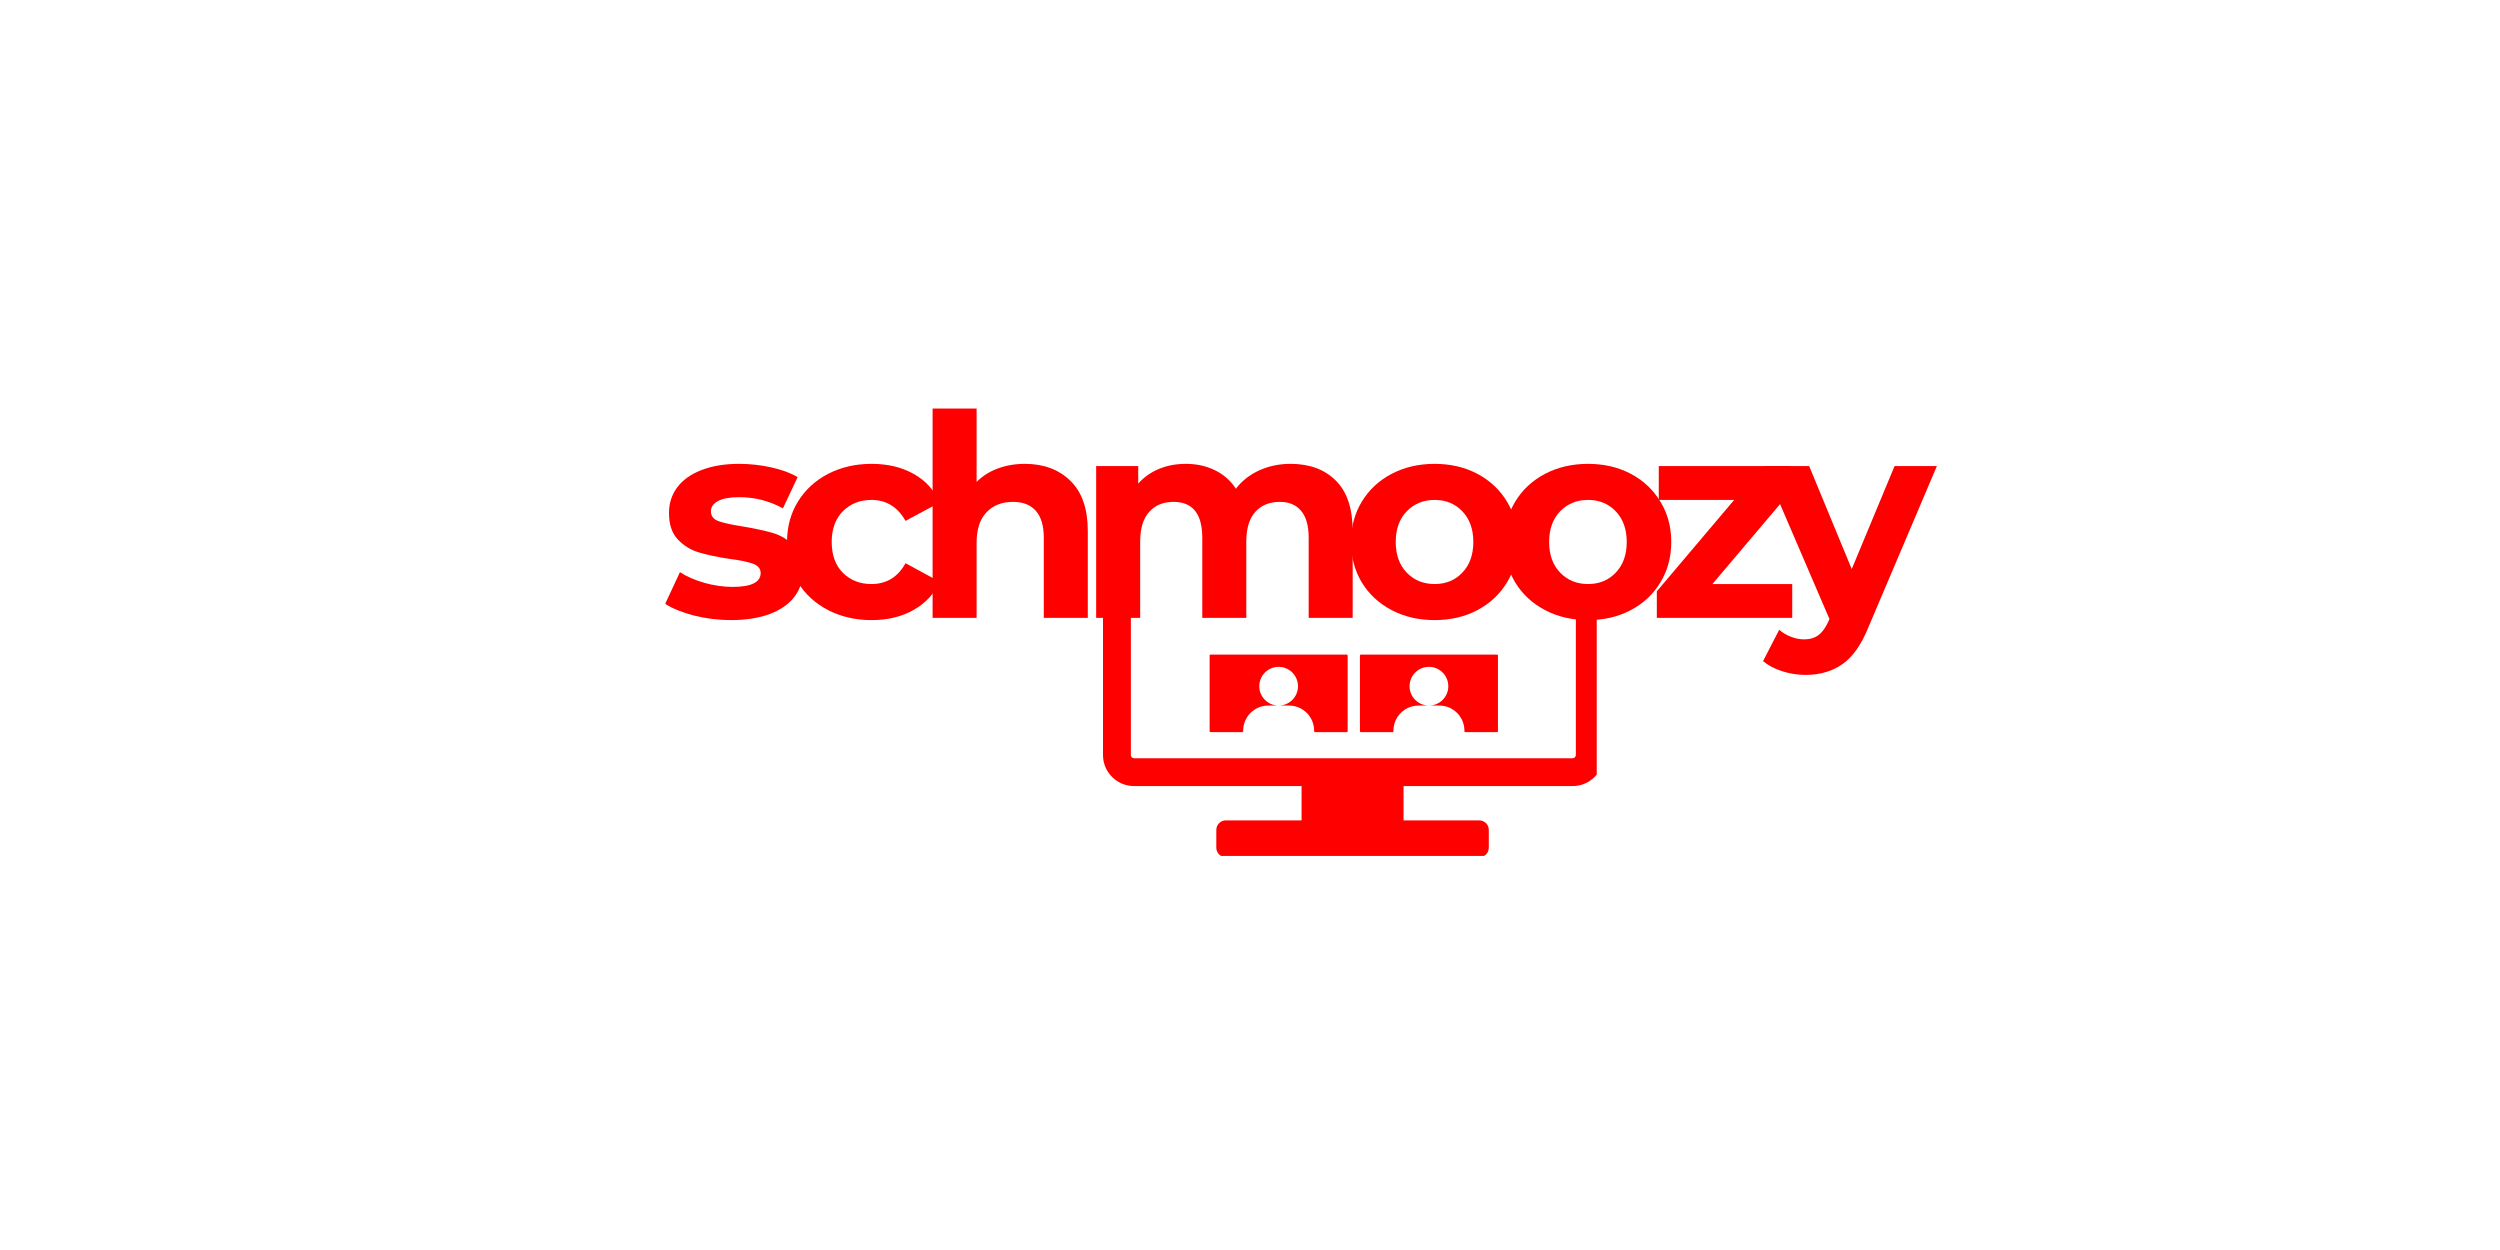 <svg xmlns="http://www.w3.org/2000/svg" xmlns:xlink="http://www.w3.org/1999/xlink" width="400" zoomAndPan="magnify" viewBox="0 0 300 150" height="200" preserveAspectRatio="xMidYMid meet" version="1.0"><defs><g/><clipPath id="d3f263a5d7"><path d="M 132.359 70.465 L 191.609 70.465 L 191.609 102.715 L 132.359 102.715 Z M 132.359 70.465 " clip-rule="nonzero"/></clipPath><clipPath id="f247eeb9d8"><path d="M 141.039 77.316 L 183.039 77.316 L 183.039 88.566 L 141.039 88.566 Z M 141.039 77.316 " clip-rule="nonzero"/></clipPath></defs><rect x="-30" width="360" fill="#ffffff" y="-15" height="180" fill-opacity="1"/><rect x="-30" width="360" fill="#ffffff" y="-15" height="180" fill-opacity="1"/><g fill="#ff0000" fill-opacity="1"><g transform="translate(79.153, 74.146)"><g><path d="M 8.562 0.266 C 7.051 0.266 5.57 0.082 4.125 -0.281 C 2.688 -0.656 1.535 -1.125 0.672 -1.688 L 2.438 -5.484 C 3.25 -4.961 4.227 -4.535 5.375 -4.203 C 6.531 -3.879 7.66 -3.719 8.766 -3.719 C 11.004 -3.719 12.125 -4.273 12.125 -5.391 C 12.125 -5.898 11.816 -6.27 11.203 -6.5 C 10.598 -6.727 9.66 -6.922 8.391 -7.078 C 6.898 -7.305 5.672 -7.566 4.703 -7.859 C 3.734 -8.148 2.895 -8.664 2.188 -9.406 C 1.477 -10.156 1.125 -11.219 1.125 -12.594 C 1.125 -13.75 1.453 -14.77 2.109 -15.656 C 2.773 -16.551 3.742 -17.242 5.016 -17.734 C 6.297 -18.234 7.805 -18.484 9.547 -18.484 C 10.836 -18.484 12.117 -18.344 13.391 -18.062 C 14.66 -17.781 15.719 -17.391 16.562 -16.891 L 14.797 -13.141 C 13.191 -14.035 11.441 -14.484 9.547 -14.484 C 8.422 -14.484 7.57 -14.328 7 -14.016 C 6.438 -13.703 6.156 -13.297 6.156 -12.797 C 6.156 -12.234 6.457 -11.836 7.062 -11.609 C 7.676 -11.391 8.648 -11.176 9.984 -10.969 C 11.473 -10.719 12.691 -10.453 13.641 -10.172 C 14.586 -9.891 15.41 -9.375 16.109 -8.625 C 16.816 -7.883 17.172 -6.848 17.172 -5.516 C 17.172 -4.391 16.832 -3.383 16.156 -2.5 C 15.477 -1.625 14.488 -0.941 13.188 -0.453 C 11.883 0.023 10.344 0.266 8.562 0.266 Z M 8.562 0.266 "/></g></g></g><g fill="#ff0000" fill-opacity="1"><g transform="translate(93.366, 74.146)"><g><path d="M 11.234 0.266 C 9.297 0.266 7.551 -0.133 6 -0.938 C 4.457 -1.738 3.25 -2.848 2.375 -4.266 C 1.508 -5.691 1.078 -7.305 1.078 -9.109 C 1.078 -10.91 1.508 -12.52 2.375 -13.938 C 3.25 -15.363 4.457 -16.477 6 -17.281 C 7.551 -18.082 9.297 -18.484 11.234 -18.484 C 13.16 -18.484 14.836 -18.082 16.266 -17.281 C 17.703 -16.477 18.75 -15.332 19.406 -13.844 L 15.297 -11.641 C 14.348 -13.316 12.984 -14.156 11.203 -14.156 C 9.828 -14.156 8.688 -13.703 7.781 -12.797 C 6.883 -11.891 6.438 -10.66 6.438 -9.109 C 6.438 -7.547 6.883 -6.312 7.781 -5.406 C 8.688 -4.508 9.828 -4.062 11.203 -4.062 C 13.016 -4.062 14.379 -4.895 15.297 -6.562 L 19.406 -4.328 C 18.75 -2.891 17.703 -1.766 16.266 -0.953 C 14.836 -0.141 13.16 0.266 11.234 0.266 Z M 11.234 0.266 "/></g></g></g><g fill="#ff0000" fill-opacity="1"><g transform="translate(109.474, 74.146)"><g><path d="M 13.516 -18.484 C 15.766 -18.484 17.582 -17.805 18.969 -16.453 C 20.363 -15.098 21.062 -13.086 21.062 -10.422 L 21.062 0 L 15.781 0 L 15.781 -9.609 C 15.781 -11.055 15.461 -12.133 14.828 -12.844 C 14.191 -13.562 13.281 -13.922 12.094 -13.922 C 10.758 -13.922 9.695 -13.504 8.906 -12.672 C 8.113 -11.848 7.719 -10.625 7.719 -9 L 7.719 0 L 2.438 0 L 2.438 -25.125 L 7.719 -25.125 L 7.719 -16.312 C 8.414 -17.02 9.258 -17.555 10.25 -17.922 C 11.25 -18.297 12.336 -18.484 13.516 -18.484 Z M 13.516 -18.484 "/></g></g></g><g fill="#ff0000" fill-opacity="1"><g transform="translate(129.102, 74.146)"><g><path d="M 25.766 -18.484 C 28.047 -18.484 29.859 -17.812 31.203 -16.469 C 32.547 -15.125 33.219 -13.109 33.219 -10.422 L 33.219 0 L 27.938 0 L 27.938 -9.609 C 27.938 -11.055 27.633 -12.133 27.031 -12.844 C 26.438 -13.562 25.586 -13.922 24.484 -13.922 C 23.242 -13.922 22.258 -13.52 21.531 -12.719 C 20.812 -11.914 20.453 -10.723 20.453 -9.141 L 20.453 0 L 15.172 0 L 15.172 -9.609 C 15.172 -12.484 14.02 -13.922 11.719 -13.922 C 10.5 -13.922 9.523 -13.52 8.797 -12.719 C 8.078 -11.914 7.719 -10.723 7.719 -9.141 L 7.719 0 L 2.438 0 L 2.438 -18.219 L 7.484 -18.219 L 7.484 -16.109 C 8.16 -16.879 8.988 -17.469 9.969 -17.875 C 10.945 -18.281 12.023 -18.484 13.203 -18.484 C 14.492 -18.484 15.656 -18.227 16.688 -17.719 C 17.727 -17.219 18.566 -16.477 19.203 -15.5 C 19.941 -16.457 20.879 -17.191 22.016 -17.703 C 23.16 -18.223 24.41 -18.484 25.766 -18.484 Z M 25.766 -18.484 "/></g></g></g><g fill="#ff0000" fill-opacity="1"><g transform="translate(161.049, 74.146)"><g><path d="M 11.109 0.266 C 9.191 0.266 7.469 -0.133 5.938 -0.938 C 4.414 -1.738 3.223 -2.848 2.359 -4.266 C 1.504 -5.691 1.078 -7.305 1.078 -9.109 C 1.078 -10.91 1.504 -12.52 2.359 -13.938 C 3.223 -15.363 4.414 -16.477 5.938 -17.281 C 7.469 -18.082 9.191 -18.484 11.109 -18.484 C 13.023 -18.484 14.738 -18.082 16.25 -17.281 C 17.758 -16.477 18.941 -15.363 19.797 -13.938 C 20.66 -12.52 21.094 -10.91 21.094 -9.109 C 21.094 -7.305 20.66 -5.691 19.797 -4.266 C 18.941 -2.848 17.758 -1.738 16.25 -0.938 C 14.738 -0.133 13.023 0.266 11.109 0.266 Z M 11.109 -4.062 C 12.461 -4.062 13.57 -4.52 14.438 -5.438 C 15.312 -6.352 15.75 -7.578 15.75 -9.109 C 15.75 -10.641 15.312 -11.863 14.438 -12.781 C 13.57 -13.695 12.461 -14.156 11.109 -14.156 C 9.754 -14.156 8.633 -13.695 7.75 -12.781 C 6.875 -11.863 6.438 -10.641 6.438 -9.109 C 6.438 -7.578 6.875 -6.352 7.75 -5.438 C 8.633 -4.52 9.754 -4.062 11.109 -4.062 Z M 11.109 -4.062 "/></g></g></g><g fill="#ff0000" fill-opacity="1"><g transform="translate(179.458, 74.146)"><g><path d="M 11.109 0.266 C 9.191 0.266 7.469 -0.133 5.938 -0.938 C 4.414 -1.738 3.223 -2.848 2.359 -4.266 C 1.504 -5.691 1.078 -7.305 1.078 -9.109 C 1.078 -10.91 1.504 -12.52 2.359 -13.938 C 3.223 -15.363 4.414 -16.477 5.938 -17.281 C 7.469 -18.082 9.191 -18.484 11.109 -18.484 C 13.023 -18.484 14.738 -18.082 16.25 -17.281 C 17.758 -16.477 18.941 -15.363 19.797 -13.938 C 20.66 -12.52 21.094 -10.91 21.094 -9.109 C 21.094 -7.305 20.66 -5.691 19.797 -4.266 C 18.941 -2.848 17.758 -1.738 16.25 -0.938 C 14.738 -0.133 13.023 0.266 11.109 0.266 Z M 11.109 -4.062 C 12.461 -4.062 13.57 -4.52 14.438 -5.438 C 15.312 -6.352 15.75 -7.578 15.75 -9.109 C 15.75 -10.641 15.312 -11.863 14.438 -12.781 C 13.57 -13.695 12.461 -14.156 11.109 -14.156 C 9.754 -14.156 8.633 -13.695 7.75 -12.781 C 6.875 -11.863 6.438 -10.641 6.438 -9.109 C 6.438 -7.578 6.875 -6.352 7.75 -5.438 C 8.633 -4.52 9.754 -4.062 11.109 -4.062 Z M 11.109 -4.062 "/></g></g></g><g fill="#ff0000" fill-opacity="1"><g transform="translate(197.631, 74.146)"><g><path d="M 17.438 -4.062 L 17.438 0 L 1.188 0 L 1.188 -3.188 L 10.469 -14.156 L 1.422 -14.156 L 1.422 -18.219 L 17.141 -18.219 L 17.141 -15.031 L 7.859 -4.062 Z M 17.438 -4.062 "/></g></g></g><g fill="#ff0000" fill-opacity="1"><g transform="translate(211.911, 74.146)"><g><path d="M 20.516 -18.219 L 12.297 1.125 C 11.453 3.219 10.414 4.691 9.188 5.547 C 7.957 6.41 6.473 6.844 4.734 6.844 C 3.785 6.844 2.848 6.691 1.922 6.391 C 1.004 6.098 0.25 5.695 -0.344 5.188 L 1.594 1.422 C 2 1.785 2.469 2.066 3 2.266 C 3.531 2.473 4.055 2.578 4.578 2.578 C 5.297 2.578 5.879 2.398 6.328 2.047 C 6.785 1.703 7.191 1.125 7.547 0.312 L 7.625 0.141 L -0.266 -18.219 L 5.188 -18.219 L 10.297 -5.859 L 15.438 -18.219 Z M 20.516 -18.219 "/></g></g></g><g clip-path="url(#d3f263a5d7)"><path fill="#ff0000" d="M 168.426 94.328 L 168.426 98.445 L 177.516 98.445 C 178.145 98.445 178.656 98.961 178.656 99.59 L 178.656 101.727 C 178.656 102.355 178.145 102.867 177.516 102.867 L 147.098 102.867 C 146.469 102.867 145.957 102.355 145.957 101.727 L 145.957 99.59 C 145.957 98.961 146.469 98.445 147.098 98.445 L 156.188 98.445 L 156.188 94.328 L 136.078 94.328 C 135.09 94.328 134.148 93.934 133.453 93.238 C 132.754 92.539 132.359 91.598 132.359 90.613 L 132.359 60.848 C 132.359 59.859 132.754 58.918 133.453 58.223 C 134.148 57.523 135.09 57.133 136.078 57.133 L 188.723 57.133 C 189.711 57.133 190.652 57.523 191.348 58.223 C 192.047 58.918 192.441 59.859 192.441 60.848 L 192.441 90.613 C 192.441 91.598 192.047 92.539 191.348 93.238 C 190.652 93.934 189.711 94.328 188.723 94.328 Z M 188.723 60.473 L 136.078 60.473 C 135.977 60.473 135.883 60.512 135.812 60.582 C 135.742 60.652 135.703 60.746 135.703 60.848 L 135.703 90.613 C 135.703 90.711 135.742 90.805 135.812 90.875 C 135.883 90.945 135.977 90.988 136.078 90.988 L 188.723 90.988 C 188.824 90.988 188.918 90.945 188.988 90.875 C 189.059 90.805 189.102 90.711 189.102 90.613 L 189.102 60.848 C 189.102 60.746 189.059 60.652 188.988 60.582 C 188.918 60.512 188.824 60.473 188.723 60.473 Z M 188.723 60.473 " fill-opacity="1" fill-rule="evenodd"/></g><g clip-path="url(#f247eeb9d8)"><path fill="#ff0000" d="M 153.438 84.668 L 154.688 84.668 C 156.344 84.668 157.695 86.02 157.695 87.676 L 157.695 87.75 C 157.695 87.809 157.742 87.855 157.801 87.855 L 161.613 87.855 C 161.672 87.855 161.719 87.809 161.719 87.75 L 161.719 78.66 C 161.719 78.602 161.672 78.555 161.613 78.555 L 145.258 78.555 C 145.203 78.555 145.156 78.602 145.156 78.66 L 145.156 87.75 C 145.156 87.809 145.203 87.855 145.258 87.855 L 149.074 87.855 C 149.133 87.855 149.18 87.809 149.18 87.75 L 149.18 87.676 C 149.18 86.02 150.531 84.668 152.184 84.668 Z M 153.332 53.973 C 152.926 53.973 152.594 53.645 152.594 53.238 C 152.594 52.832 152.926 52.5 153.332 52.5 L 163.691 52.5 C 164.098 52.5 164.426 52.832 164.426 53.238 C 164.426 53.645 164.098 53.973 163.691 53.973 Z M 180.617 65.676 C 180.211 65.676 179.883 65.348 179.883 64.941 C 179.883 64.535 180.211 64.203 180.617 64.203 L 184.109 64.203 C 184.516 64.203 184.848 64.535 184.848 64.941 C 184.848 65.348 184.516 65.676 184.109 65.676 Z M 180.617 63.172 C 180.211 63.172 179.883 62.844 179.883 62.438 C 179.883 62.031 180.211 61.699 180.617 61.699 L 187.129 61.699 C 187.539 61.699 187.867 62.031 187.867 62.438 C 187.867 62.844 187.539 63.172 187.129 63.172 Z M 153.332 57.957 C 152.926 57.957 152.594 57.629 152.594 57.223 C 152.594 56.816 152.926 56.484 153.332 56.484 L 158.887 56.484 C 159.293 56.484 159.625 56.816 159.625 57.223 C 159.625 57.629 159.293 57.957 158.887 57.957 Z M 177.996 58.797 C 177.516 58.797 177.078 58.992 176.762 59.312 C 176.445 59.629 176.246 60.066 176.246 60.547 L 176.246 67.68 C 176.246 67.738 176.199 67.785 176.141 67.785 L 163.297 67.785 C 163.238 67.785 163.191 67.832 163.191 67.891 L 163.191 76.98 C 163.191 77.035 163.238 77.082 163.297 77.082 L 167.109 77.082 C 167.168 77.082 167.215 77.035 167.215 76.98 L 167.215 76.902 C 167.215 75.25 168.566 73.898 170.219 73.898 L 172.727 73.898 C 174.379 73.898 175.73 75.25 175.73 76.902 L 175.73 76.98 C 175.73 77.035 175.777 77.082 175.836 77.082 L 179.648 77.082 C 179.707 77.082 179.754 77.035 179.754 76.98 L 179.754 70.477 C 179.754 70.453 179.762 70.434 179.773 70.414 L 181.055 68.621 C 181.074 68.594 181.105 68.578 181.141 68.578 L 189.75 68.578 C 190.234 68.578 190.672 68.383 190.988 68.066 C 191.305 67.75 191.5 67.312 191.5 66.828 L 191.5 60.547 C 191.5 60.066 191.305 59.629 190.988 59.309 C 190.672 58.992 190.234 58.797 189.75 58.797 Z M 189.75 60.27 L 177.996 60.27 C 177.922 60.27 177.852 60.301 177.801 60.352 C 177.75 60.402 177.719 60.473 177.719 60.547 L 177.719 70.438 C 177.719 70.484 177.75 70.523 177.793 70.539 C 177.836 70.555 177.883 70.539 177.91 70.5 L 180.078 67.465 C 180.078 67.465 180.082 67.461 180.082 67.461 C 180.211 67.25 180.445 67.105 180.711 67.105 L 189.75 67.105 C 189.828 67.105 189.895 67.074 189.945 67.023 C 189.996 66.973 190.031 66.906 190.031 66.828 L 190.031 60.547 C 190.031 60.473 189.996 60.402 189.945 60.352 C 189.895 60.301 189.828 60.27 189.75 60.27 Z M 149.164 47.883 C 148.516 47.883 147.93 48.148 147.504 48.574 C 147.078 49 146.812 49.586 146.812 50.234 L 146.812 67.68 C 146.812 67.738 146.766 67.785 146.707 67.785 L 145.258 67.785 C 145.203 67.785 145.156 67.832 145.156 67.891 L 145.156 76.98 C 145.156 77.035 145.203 77.082 145.258 77.082 L 149.074 77.082 C 149.133 77.082 149.18 77.035 149.18 76.98 L 149.18 76.902 C 149.18 75.25 150.531 73.898 152.184 73.898 L 154.688 73.898 C 156.344 73.898 157.695 75.25 157.695 76.902 L 157.695 76.98 C 157.695 77.035 157.742 77.082 157.801 77.082 L 161.613 77.082 C 161.672 77.082 161.719 77.035 161.719 76.98 L 161.719 67.891 C 161.719 67.832 161.672 67.785 161.613 67.785 L 150.336 67.785 C 150.297 67.785 150.262 67.762 150.242 67.727 C 150.227 67.691 150.227 67.652 150.25 67.617 L 153.82 62.621 C 153.844 62.59 153.871 62.574 153.906 62.574 L 167.859 62.574 C 168.508 62.574 169.094 62.312 169.52 61.887 C 169.945 61.461 170.211 60.871 170.211 60.227 L 170.211 50.234 C 170.211 49.586 169.945 49 169.52 48.574 C 169.094 48.148 168.508 47.883 167.859 47.883 Z M 167.859 49.355 L 149.164 49.355 C 148.922 49.355 148.703 49.453 148.543 49.613 C 148.383 49.773 148.285 49.992 148.285 50.234 L 148.285 67.52 C 148.285 67.566 148.312 67.605 148.359 67.617 C 148.402 67.633 148.449 67.617 148.477 67.578 L 152.844 61.461 C 152.848 61.461 152.848 61.457 152.848 61.457 C 152.977 61.246 153.211 61.105 153.477 61.105 L 167.859 61.105 C 168.102 61.105 168.32 61.004 168.48 60.844 C 168.637 60.688 168.738 60.465 168.738 60.227 L 168.738 50.234 C 168.738 49.992 168.637 49.773 168.48 49.613 C 168.32 49.453 168.102 49.355 167.859 49.355 Z M 166.012 90.133 L 166.012 89.434 C 166.012 89.375 165.965 89.328 165.91 89.328 L 159 89.328 C 158.941 89.328 158.895 89.375 158.895 89.434 L 158.895 90.133 C 158.895 90.203 158.906 90.266 158.93 90.328 C 158.961 90.41 159.008 90.484 159.07 90.547 C 159.176 90.652 159.32 90.719 159.48 90.719 L 165.43 90.719 C 165.59 90.719 165.734 90.652 165.84 90.547 C 165.902 90.484 165.949 90.41 165.98 90.328 C 166 90.266 166.012 90.203 166.012 90.133 Z M 180.492 89.328 L 183.762 89.328 C 183.82 89.328 183.867 89.375 183.867 89.434 L 183.867 91.215 C 183.867 91.734 183.656 92.207 183.312 92.551 C 182.969 92.891 182.5 93.105 181.98 93.105 L 142.93 93.105 C 142.41 93.105 141.938 92.891 141.598 92.551 C 141.254 92.207 141.043 91.734 141.043 91.215 L 141.043 89.434 C 141.043 89.375 141.09 89.328 141.145 89.328 L 157.32 89.328 C 157.375 89.328 157.426 89.375 157.426 89.434 L 157.426 90.133 C 157.426 90.199 157.426 90.266 157.434 90.328 C 157.48 90.816 157.699 91.258 158.027 91.586 C 158.398 91.957 158.914 92.191 159.48 92.191 L 165.426 92.191 C 165.996 92.191 166.508 91.957 166.883 91.586 C 167.211 91.258 167.43 90.816 167.477 90.328 C 167.48 90.266 167.484 90.199 167.484 90.133 L 167.484 89.434 C 167.484 89.375 167.531 89.328 167.59 89.328 Z M 171.473 84.668 C 170.188 84.668 169.148 83.629 169.148 82.344 C 169.148 81.469 169.633 80.707 170.348 80.309 C 170.68 80.125 171.066 80.02 171.473 80.02 C 171.879 80.02 172.266 80.125 172.598 80.309 C 173.312 80.707 173.797 81.469 173.797 82.344 C 173.797 83.629 172.758 84.668 171.473 84.668 Z M 179.648 78.555 L 163.297 78.555 C 163.238 78.555 163.191 78.602 163.191 78.66 L 163.191 87.75 C 163.191 87.809 163.238 87.855 163.297 87.855 L 167.109 87.855 C 167.168 87.855 167.215 87.809 167.215 87.75 L 167.215 87.676 C 167.215 86.02 168.566 84.668 170.219 84.668 L 172.727 84.668 C 174.379 84.668 175.73 86.02 175.73 87.676 L 175.73 87.75 C 175.73 87.809 175.777 87.855 175.836 87.855 L 179.648 87.855 C 179.707 87.855 179.754 87.809 179.754 87.75 L 179.754 78.66 C 179.754 78.602 179.707 78.555 179.648 78.555 Z M 171.473 73.898 C 170.188 73.898 169.148 72.855 169.148 71.574 C 169.148 70.289 170.188 69.246 171.473 69.246 C 172.758 69.246 173.797 70.289 173.797 71.574 C 173.797 72.855 172.758 73.898 171.473 73.898 Z M 153.438 73.898 C 152.152 73.898 151.113 72.855 151.113 71.574 C 151.113 70.289 152.152 69.246 153.438 69.246 C 154.719 69.246 155.762 70.289 155.762 71.574 C 155.762 72.855 154.719 73.898 153.438 73.898 Z M 151.113 82.344 C 151.113 81.309 151.789 80.434 152.723 80.133 C 152.945 80.059 153.188 80.02 153.438 80.02 C 153.688 80.02 153.926 80.059 154.152 80.133 C 155.086 80.434 155.762 81.309 155.762 82.344 C 155.762 83.629 154.719 84.668 153.438 84.668 C 152.152 84.668 151.113 83.629 151.113 82.344 Z M 151.113 82.344 " fill-opacity="1" fill-rule="evenodd"/></g></svg>